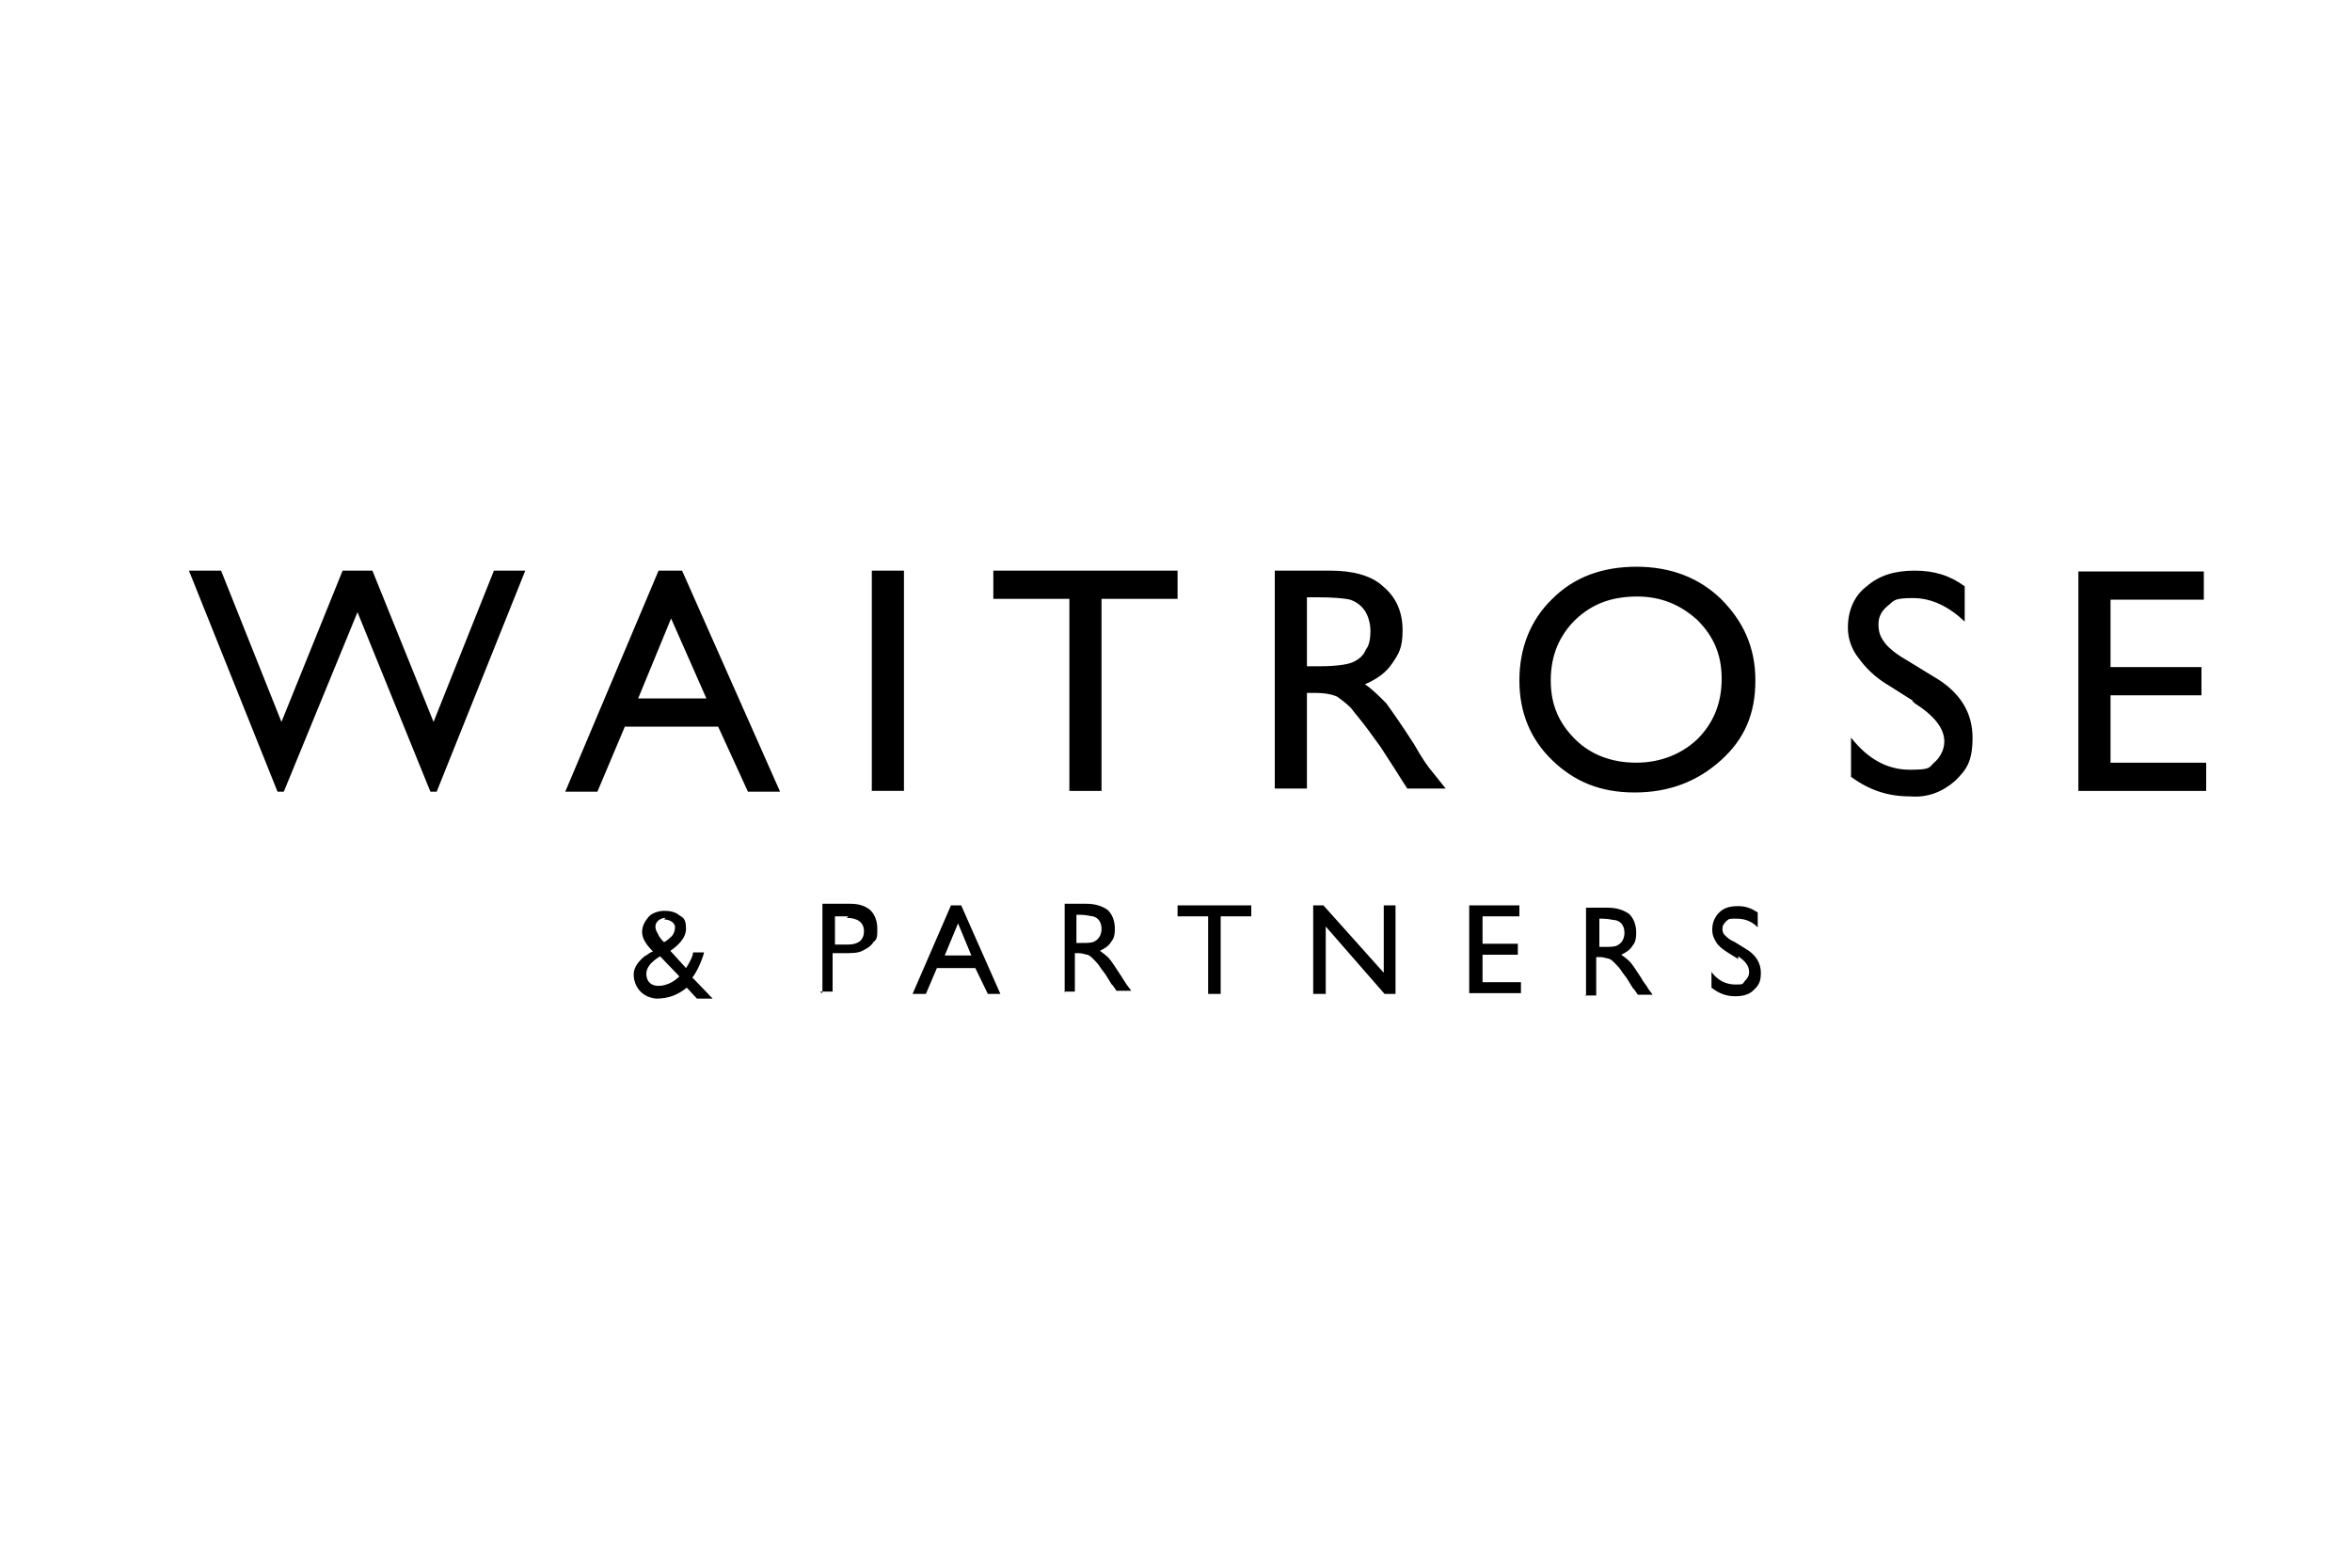 <?xml version="1.0" encoding="UTF-8"?> <svg xmlns="http://www.w3.org/2000/svg" id="Layer_1" version="1.1" viewBox="0 0 300 200"><path d="M265.1,72.8v28.1h16.3v-3.6h-12.2v-8.6h11.6v-3.6h-11.6v-8.6h11.9v-3.6h-16ZM63,72.8l-7.7,19.3-7.8-19.3h-3.8l-7.8,19.3-7.7-19.3h-4.1l11.3,28.2h.8l9.4-22.9,9.3,22.9h.8l11.3-28.2h-3.9ZM111.2,100.9h4.1v-28.1h-4.1v28.1ZM244,89.4l-3-1.9c-1.9-1.1-3.1-2.4-3.9-3.5-.9-1.1-1.4-2.5-1.4-3.9,0-2.2.8-4.1,2.4-5.3,1.6-1.4,3.6-2,6.1-2s4.5.6,6.4,2v4.5c-2-1.9-4.2-3-6.6-3s-2.4.3-3.1.9c-.8.6-1.3,1.4-1.3,2.4s.2,1.6.8,2.4,1.7,1.6,3.1,2.4l3.1,1.9c3.5,2,5,4.7,5,7.8s-.8,4.1-2.2,5.5c-1.6,1.4-3.5,2.2-5.8,2-2.8,0-5.2-.8-7.5-2.5v-5c2.2,2.8,4.7,4.1,7.5,4.1s2.4-.3,3.1-.9,1.3-1.6,1.3-2.7c0-1.7-1.3-3.3-3.8-4.9l-.3-.3ZM90.1,89.1l-4.5-10.2-4.2,10.2h8.8ZM84.2,72.8h2.8l12.5,28.2h-4.1l-3.8-8.3h-11.9l-3.5,8.3h-4.1l11.9-28.2ZM126.7,72.8h23.5v3.6h-9.7v24.5h-4.1v-24.5h-9.7v-3.6M168,76.2h-1.3v8.8h1.6c2,0,3.5-.2,4.2-.5s1.4-.8,1.7-1.6c.5-.6.6-1.6.6-2.4s-.2-1.7-.6-2.4-1.1-1.3-2-1.6c-.9-.2-2.4-.3-4.2-.3v-.2ZM162.6,100.9v-28.1h7.1c2.8,0,5.2.6,6.7,2,1.7,1.4,2.5,3.3,2.5,5.6s-.5,3-1.3,4.2-1.9,2-3.5,2.7c.9.6,1.7,1.4,2.7,2.4.8,1.1,2,2.8,3.6,5.3.9,1.6,1.7,2.8,2.4,3.6l1.6,2h-4.9s-1.3-2-1.4-2.2l-2-3.1-1.6-2.2c-.8-1.1-1.6-2-2.2-2.8-.6-.6-1.3-1.1-1.7-1.4-.6-.3-1.6-.5-2.8-.5h-1.1v12.2h-4.1v.2ZM208.9,76.1c-3.3,0-5.8.9-8,3-2,2-3.1,4.5-3.1,7.7s1.1,5.5,3.1,7.5,4.7,3,7.8,3,5.8-1.1,7.8-3c2-2,3.1-4.5,3.1-7.7s-1.1-5.5-3.1-7.5c-2.2-2-4.7-3-7.7-3ZM208.7,72.3c4.4,0,8,1.4,10.8,4.1,2.8,2.8,4.4,6.1,4.4,10.4s-1.4,7.5-4.4,10.2c-3,2.7-6.6,4.1-11,4.1s-7.7-1.4-10.5-4.1c-2.8-2.7-4.2-6.1-4.2-10.2s1.4-7.7,4.2-10.4c2.8-2.8,6.4-4.1,10.8-4.1h-.2ZM108.2,116.9h-1.7v3.6h1.7c1.3,0,2-.6,2-1.7s-.8-1.7-2.2-1.7l.2-.2ZM104.9,126.6v-11.3h3.6c1.1,0,1.9.3,2.5.8.6.6.9,1.4.9,2.4s0,1.3-.5,1.7c-.3.5-.8.8-1.4,1.1s-1.3.3-2.5.3h-1.3v4.9h-1.6l.2.2ZM123.9,121.9l-1.7-4.1-1.7,4.1s3.5,0,3.5,0ZM121.5,115.5h1.1l5,11.3h-1.6l-1.6-3.3h-4.9l-1.4,3.3h-1.7l4.9-11.3h.2ZM150.2,115.5h9.4v1.4h-3.9v9.9h-1.6v-9.9h-3.9v-1.4M176.4,115.5h1.6v11.3h-1.4l-7.5-8.6v8.6h-1.6v-11.3h1.3l7.7,8.6s0-8.6,0-8.6ZM187.4,115.5h6.4v1.4h-4.7v3.5h4.5v1.4h-4.5v3.5h4.9v1.4h-6.6v-11.1ZM137.8,116.7h-.5v3.6h.6c.8,0,1.4,0,1.7-.2.6-.3.9-.9.9-1.6s-.3-1.4-1.1-1.6c-.3,0-.8-.2-1.7-.2v-.2ZM135.8,126.6v-11.3h2.8c1.1,0,2,.3,2.7.8.6.6.9,1.4.9,2.4s-.2,1.3-.5,1.7c-.3.5-.8.8-1.4,1.1.3.2.8.6,1.1.9s.8,1.1,1.4,2c.3.5.6.9.9,1.4l.6.8h-1.9s-.5-.8-.6-.8l-.8-1.3-.6-.8c-.3-.5-.6-.8-.9-1.1s-.5-.5-.8-.6c-.2,0-.6-.2-1.1-.2h-.5v4.9h-1.6.2Z"></path><path d="M204.5,117.2h-.5v3.6h.6c.8,0,1.4,0,1.7-.2.6-.3.9-.9.9-1.6s-.3-1.4-1.1-1.6c-.3,0-.9-.2-1.7-.2v-.2ZM202.3,127.1v-11.3h2.8c1.1,0,2,.3,2.7.8.6.6.9,1.4.9,2.4s-.2,1.3-.5,1.7c-.3.5-.8.8-1.4,1.1.3.2.8.6,1.1.9s.8,1.1,1.4,2c.3.6.8,1.1.9,1.4l.6.8h-1.9s-.5-.8-.6-.8l-.8-1.3-.6-.8c-.3-.5-.6-.8-.9-1.1s-.5-.5-.8-.6c-.2,0-.6-.2-1.1-.2h-.5v4.9h-1.6.2ZM221.8,122.4l-1.3-.8c-.8-.5-1.3-.9-1.6-1.4s-.5-.9-.5-1.6c0-.9.3-1.6.9-2.2s1.4-.8,2.4-.8,1.7.3,2.5.8v1.9c-.8-.8-1.7-1.1-2.7-1.1s-.9,0-1.3.3c-.3.3-.5.6-.5.9s0,.6.3.9.6.6,1.3.9l1.3.8c1.4.8,2,1.9,2,3.1s-.3,1.6-.9,2.2-1.4.8-2.4.8-2-.3-3-1.1v-2c.8,1.1,1.9,1.6,3,1.6s.9,0,1.3-.5c.3-.3.5-.6.5-1.1,0-.8-.5-1.4-1.4-2v.3ZM86.5,124.7c-1.1,1.1-3.3,1.6-3.9.3-.6-1.4.6-2.4,1.6-3,0,0,1.9,2,2.4,2.5v.2ZM84.7,117.3c.6,0,1.3.3,1.4.9,0,.6-.2,1.1-.6,1.4-.3.3-.6.5-.8.6-.3-.3-.6-.6-.8-1.1-.2-.3-.3-.6-.3-.9,0-.6.6-1.1,1.3-1.1l-.2.2ZM88.4,124.6c.6-.8,1.3-2.5,1.4-3.1h-1.4c0,.5-.5,1.4-.9,2l-2-2.2c.9-.6,2-1.6,2-2.8s-.3-1.4-.8-1.7c-.6-.5-1.3-.6-2-.6s-1.6.3-2,.8-.8,1.1-.8,1.9.5,1.6,1.4,2.5c-.3,0-.8.5-1.1.6-.9.8-1.6,1.6-1.3,3,.2.9.9,2.2,2.8,2.4,1.6,0,2.8-.5,3.9-1.4l1.3,1.4h2l-2.4-2.5-.2-.2Z"></path></svg> 